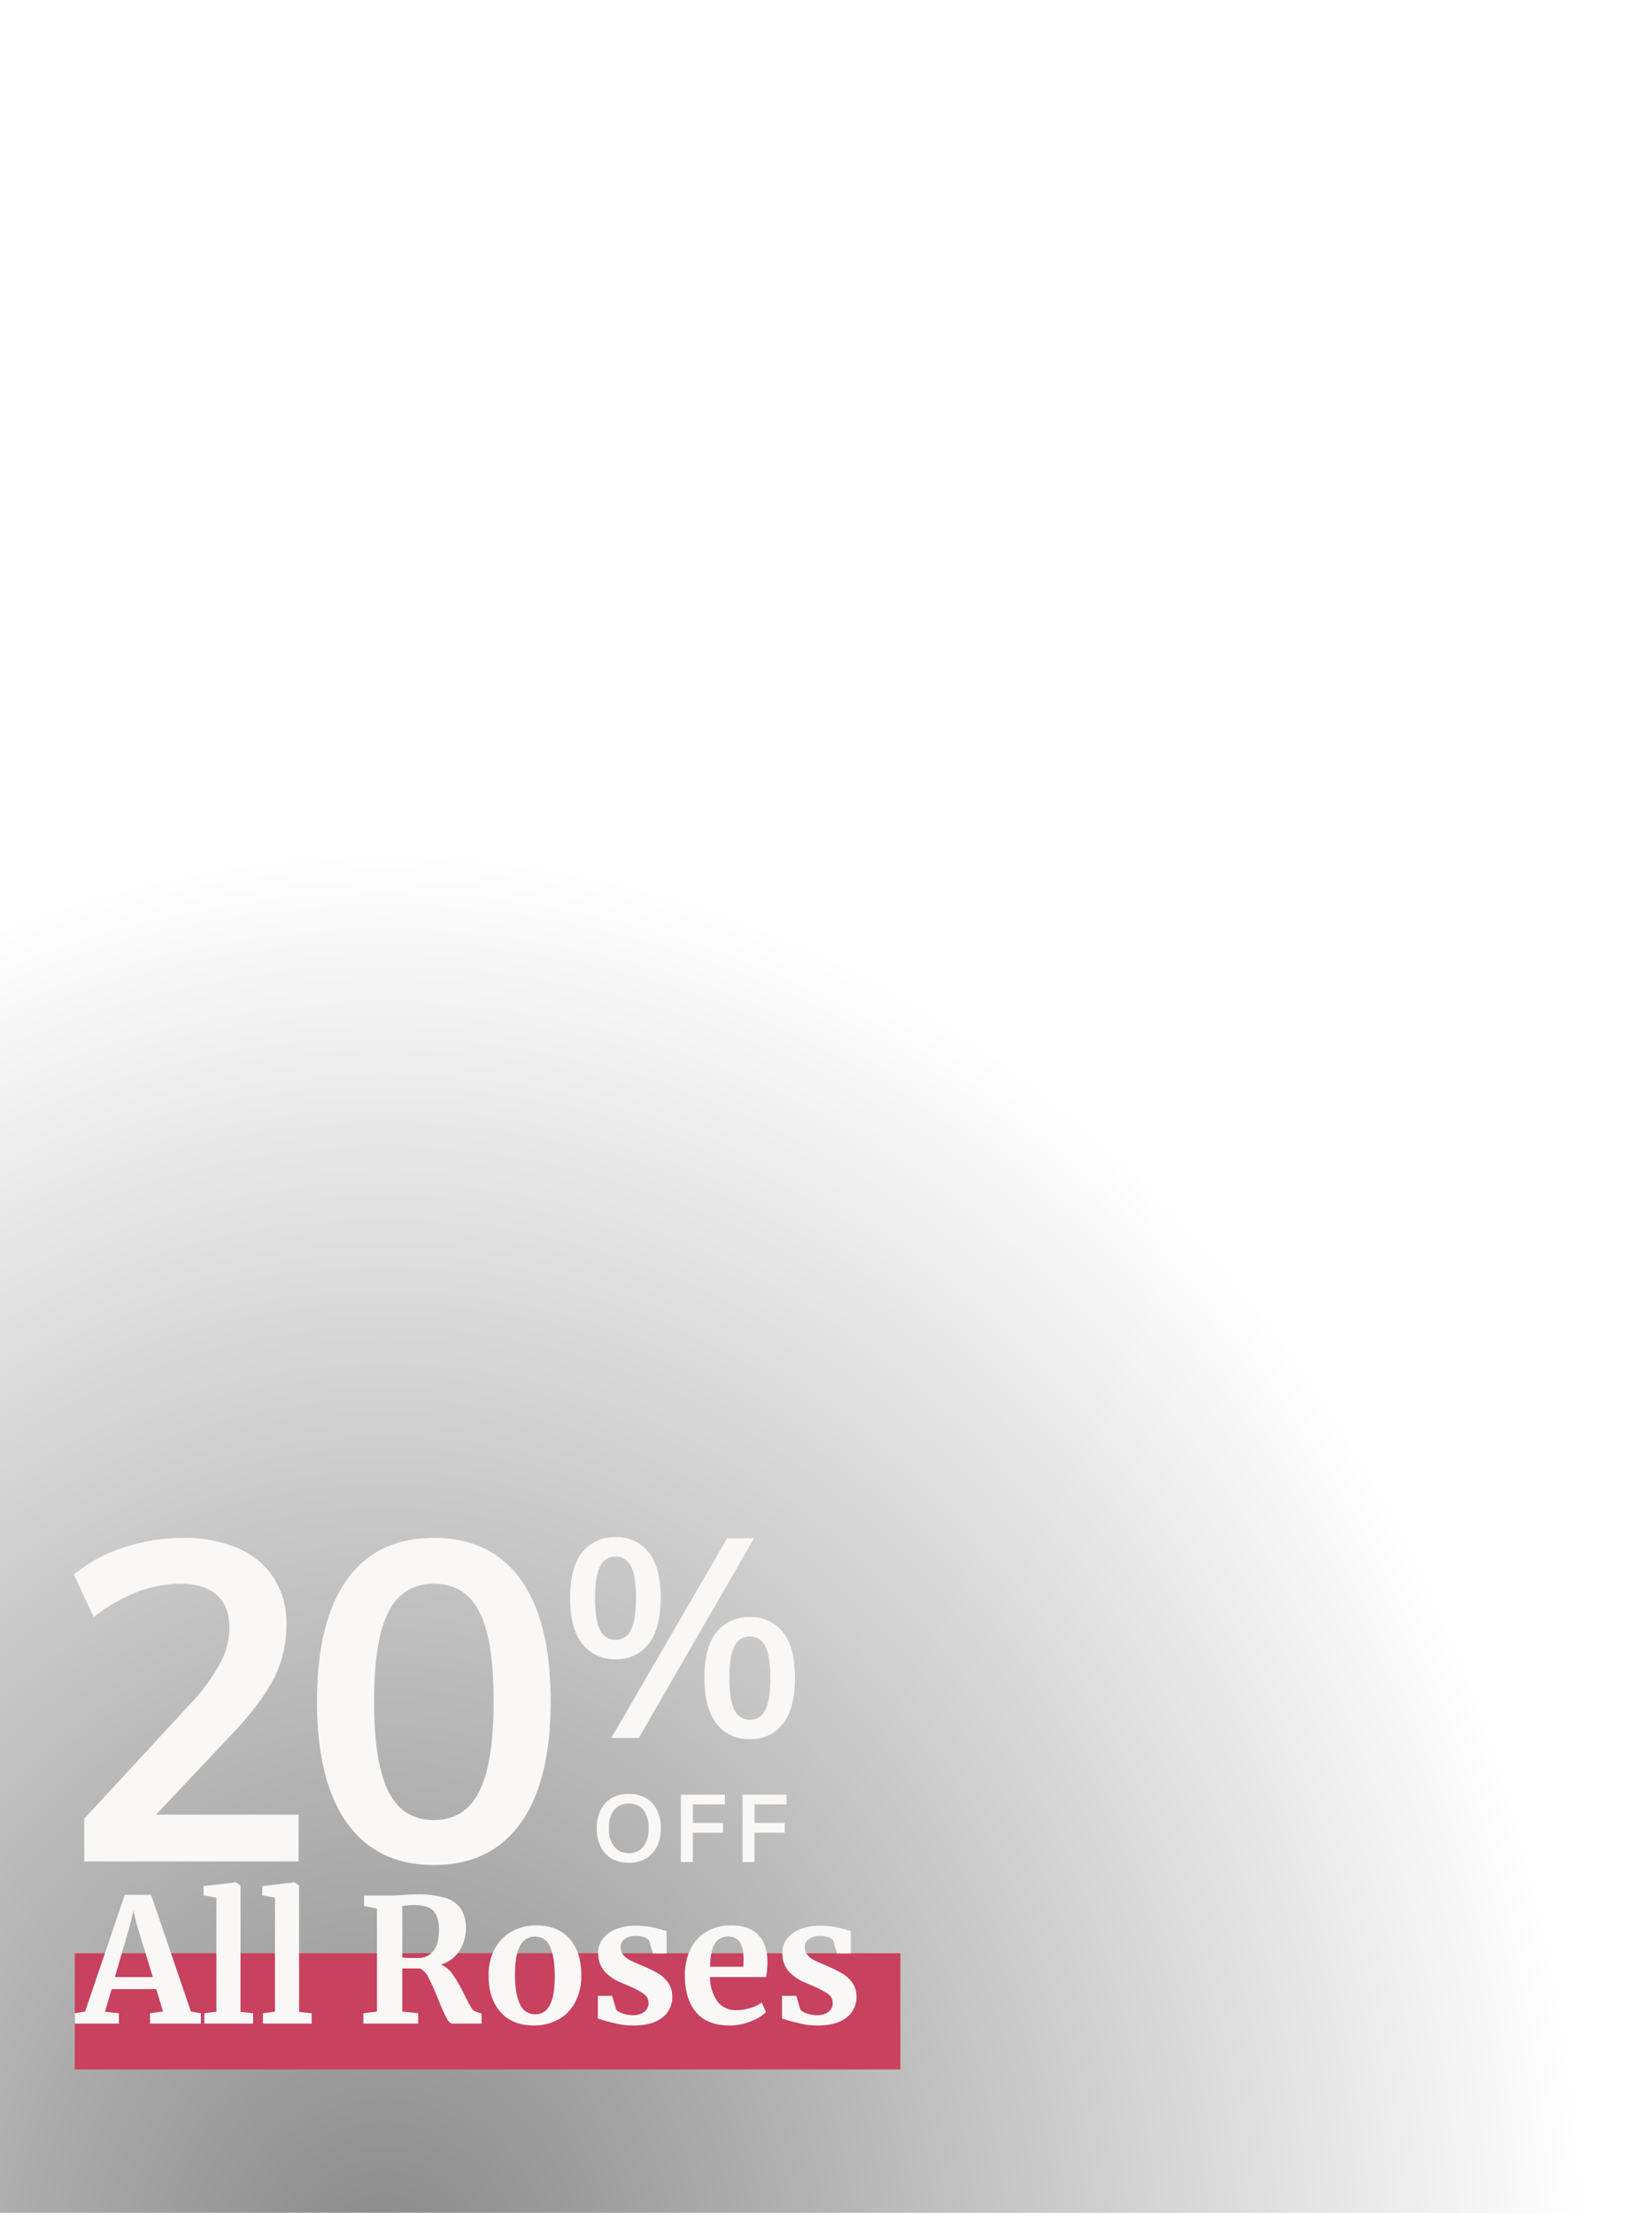 <svg xmlns="http://www.w3.org/2000/svg" xmlns:xlink="http://www.w3.org/1999/xlink" width="489" height="655" viewBox="0 0 489 655">
  <defs>
    <clipPath id="clip-path">
      <rect id="Rectangle_20585" data-name="Rectangle 20585" width="625" height="660" fill="#fff" stroke="#707070" stroke-width="1"/>
    </clipPath>
    <radialGradient id="radial-gradient" cx="0.312" cy="0.749" r="0.5" gradientUnits="objectBoundingBox">
      <stop offset="0"/>
      <stop offset="1" stop-opacity="0"/>
    </radialGradient>
    <filter id="Path_258197" x="167.654" y="522.01" width="74.196" height="38.384" filterUnits="userSpaceOnUse">
      <feOffset dy="3" input="SourceAlpha"/>
      <feGaussianBlur stdDeviation="3" result="blur"/>
      <feFlood flood-opacity="0.161"/>
      <feComposite operator="in" in2="blur"/>
      <feComposite in="SourceGraphic"/>
    </filter>
    <filter id="Path_258198" x="12.89" y="446.233" width="159.113" height="114.824" filterUnits="userSpaceOnUse">
      <feOffset dy="3" input="SourceAlpha"/>
      <feGaussianBlur stdDeviation="3" result="blur-2"/>
      <feFlood flood-opacity="0.278"/>
      <feComposite operator="in" in2="blur-2"/>
      <feComposite in="SourceGraphic"/>
    </filter>
    <filter id="Path_258199" x="159.757" y="446.023" width="84.566" height="77.76" filterUnits="userSpaceOnUse">
      <feOffset dy="3" input="SourceAlpha"/>
      <feGaussianBlur stdDeviation="3" result="blur-3"/>
      <feFlood flood-opacity="0.18"/>
      <feComposite operator="in" in2="blur-3"/>
      <feComposite in="SourceGraphic"/>
    </filter>
    <clipPath id="clip-offers_allroses_overlay_489x655_mobile_v1">
      <rect width="489" height="655"/>
    </clipPath>
  </defs>
  <g id="offers_allroses_overlay_489x655_mobile_v1" clip-path="url(#clip-offers_allroses_overlay_489x655_mobile_v1)">
    <g id="Group_42995" data-name="Group 42995" transform="translate(-160 -631)">
      <g id="Group_40681" data-name="Group 40681" transform="translate(160 629)">
        <g id="Group_39587" data-name="Group 39587" transform="translate(0)">
          <g id="Mask_Group_37424" data-name="Mask Group 37424" clip-path="url(#clip-path)">
            <path id="PRI1938_PrimroseHectare-293" d="M0,0H715.067V830.5H0Z" transform="translate(-110.067 50)" opacity="0.47" fill="url(#radial-gradient)"/>
            <g id="Group_42922" data-name="Group 42922" transform="translate(-158.444 132.232)">
              <g transform="matrix(1, 0, 0, 1, 158.44, -130.23)" filter="url(#Path_258197)">
                <path id="Path_258197-2" data-name="Path 258197" d="M11,.224a9.886,9.886,0,0,1-5.04-1.232A8.216,8.216,0,0,1,2.688-4.536,12.014,12.014,0,0,1,1.54-9.968a11.993,11.993,0,0,1,1.148-5.446,8.232,8.232,0,0,1,3.276-3.514A9.886,9.886,0,0,1,11-20.16a9.945,9.945,0,0,1,5.068,1.232,8.233,8.233,0,0,1,3.276,3.514A11.926,11.926,0,0,1,20.5-10a11.959,11.959,0,0,1-1.162,5.46,8.329,8.329,0,0,1-3.276,3.528A9.868,9.868,0,0,1,11,.224Zm0-2.856a5.3,5.3,0,0,0,4.312-1.89A8.375,8.375,0,0,0,16.884-10a8.257,8.257,0,0,0-1.568-5.446A5.336,5.336,0,0,0,11-17.3,5.3,5.3,0,0,0,6.72-15.442,8.257,8.257,0,0,0,5.152-10,8.375,8.375,0,0,0,6.72-4.522,5.27,5.27,0,0,0,11-2.632ZM26.432,0V-19.936H39.48v2.884H29.988v5.488H38.92V-8.68H29.988V0ZM44.688,0V-19.936H57.736v2.884H48.244v5.488h8.932V-8.68H48.244V0Z" transform="translate(175.11 548.17)" fill="#f9f8f6"/>
              </g>
              <g id="Component_12_544" data-name="Component 12 – 544" transform="translate(180.577 426.947)">
                <rect id="Rectangle_22321" data-name="Rectangle 22321" width="244.387" height="34.381" transform="translate(0 21)" fill="#c8415e"/>
                <path id="Path_258196" data-name="Path 258196" d="M13.923-38.1h7.8L33.507-3.57l2.958.51V0H21.42V-3.06l3.825-.51L23.256-10.2H10.047L8.058-3.519l4.131.459V0H-.816L-.867-3.06l3.06-.51Zm3.519,8.619-.918-3.978-.969,4.029L11.016-13.77h11.22Zm23.613-7.8-3.774-.663V-40.7l9.435-1.122h.1l1.377.969V-3.468l3.723.408V0H37.485V-3.06l3.57-.459Zm17.34,0-3.774-.663V-40.7l9.435-1.122h.1l1.377.969V-3.468l3.723.408V0H54.825V-3.06l3.57-.459ZM84.558-3.06l4.029-.51v-30.5l-3.825-.714v-3.111h7.395q.969,0,2.142-.051t1.785-.1q2.652-.2,4.386-.2a26.941,26.941,0,0,1,8.415,1.071,8.468,8.468,0,0,1,4.59,3.264,10.41,10.41,0,0,1,1.428,5.763,12.058,12.058,0,0,1-1.887,6.528,9.606,9.606,0,0,1-5.457,4.131,8.53,8.53,0,0,1,3.621,3.162,46.683,46.683,0,0,1,3.366,5.967q1.275,2.5,1.964,3.6a2.517,2.517,0,0,0,1.352,1.25l1.683.51V0h-8.67q-.816,0-1.708-1.658a55.437,55.437,0,0,1-2.321-5.228q-1.683-4.182-2.907-6.528a5.86,5.86,0,0,0-2.6-2.907H96.084V-3.57l4.692.51V0H84.558Zm16.218-16.371a5.434,5.434,0,0,0,4.539-2.091q1.632-2.091,1.632-6.273,0-3.723-1.606-5.508t-5.534-1.785a19.471,19.471,0,0,0-2.423.127q-.995.128-1.3.128v15.3a24.8,24.8,0,0,0,2.958.1Zm20.859,5.3a16.276,16.276,0,0,1,1.912-8.16,12.687,12.687,0,0,1,5.126-5.075,14.651,14.651,0,0,1,6.987-1.709q6.426,0,9.919,3.953t3.493,10.736a16.532,16.532,0,0,1-1.913,8.236,12.354,12.354,0,0,1-5.1,5.049A14.969,14.969,0,0,1,135.048.561q-6.375,0-9.894-3.953T121.635-14.127ZM135.456-2.754q5.763,0,5.763-11.118,0-5.814-1.377-8.849a4.644,4.644,0,0,0-4.488-3.034q-5.916,0-5.916,11.118,0,5.814,1.453,8.848A4.789,4.789,0,0,0,135.456-2.754Zm23.919-1.428a3.831,3.831,0,0,0,1.862,1.148,8.427,8.427,0,0,0,2.932.536,5.531,5.531,0,0,0,3.6-.995,3.244,3.244,0,0,0,1.2-2.627,3.2,3.2,0,0,0-1.479-2.728,30.417,30.417,0,0,0-5-2.576l-1.428-.612a13.447,13.447,0,0,1-5.253-3.57,8.188,8.188,0,0,1-1.734-5.406,6.606,6.606,0,0,1,1.377-4.106,9,9,0,0,1,3.876-2.83,15.16,15.16,0,0,1,5.763-1.02,23.673,23.673,0,0,1,4.105.306q1.708.306,3.6.816a7.405,7.405,0,0,0,1.53.408v6.681h-4.029l-1.173-3.876a2.674,2.674,0,0,0-1.377-.918,6.844,6.844,0,0,0-2.448-.408,5.635,5.635,0,0,0-3.34.892,2.871,2.871,0,0,0-1.249,2.474,3.37,3.37,0,0,0,.867,2.372,6.543,6.543,0,0,0,1.887,1.453q1.02.51,3.774,1.683a39.57,39.57,0,0,1,4.564,2.244,9.606,9.606,0,0,1,3.009,2.78A7.055,7.055,0,0,1,176-7.905a7.444,7.444,0,0,1-2.958,6.12Q170.085.561,164.526.561A21.594,21.594,0,0,1,159.859.1q-2.065-.459-4.769-1.224l-1.122-.357V-8.211H158.2ZM193.035.561q-6.732,0-10.021-3.953t-3.29-10.787a17.374,17.374,0,0,1,1.708-7.956,12.085,12.085,0,0,1,4.82-5.151,14.192,14.192,0,0,1,7.191-1.785q5.1,0,7.854,2.678t2.856,7.625a22.373,22.373,0,0,1-.408,5H187.17a12.5,12.5,0,0,0,2.193,7.217,6.732,6.732,0,0,0,5.661,2.576,13.7,13.7,0,0,0,4.105-.663,11.132,11.132,0,0,0,3.34-1.581l1.275,2.805a12.519,12.519,0,0,1-4.463,2.729A16.517,16.517,0,0,1,193.035.561Zm3.978-17.391q.1-1.428.1-2.193,0-6.783-4.539-6.783a4.444,4.444,0,0,0-3.876,1.989q-1.377,1.989-1.53,6.987ZM213.894-4.182a3.831,3.831,0,0,0,1.862,1.148,8.427,8.427,0,0,0,2.932.536,5.531,5.531,0,0,0,3.6-.995,3.244,3.244,0,0,0,1.2-2.627A3.2,3.2,0,0,0,222-8.849a30.417,30.417,0,0,0-5-2.576l-1.428-.612a13.447,13.447,0,0,1-5.253-3.57,8.188,8.188,0,0,1-1.734-5.406,6.606,6.606,0,0,1,1.377-4.106,9,9,0,0,1,3.876-2.83,15.16,15.16,0,0,1,5.763-1.02,23.673,23.673,0,0,1,4.105.306q1.708.306,3.6.816a7.405,7.405,0,0,0,1.53.408v6.681h-4.029l-1.173-3.876a2.674,2.674,0,0,0-1.377-.918,6.844,6.844,0,0,0-2.448-.408,5.635,5.635,0,0,0-3.34.892,2.871,2.871,0,0,0-1.249,2.474,3.37,3.37,0,0,0,.867,2.372,6.543,6.543,0,0,0,1.887,1.453q1.02.51,3.774,1.683a39.57,39.57,0,0,1,4.564,2.244,9.606,9.606,0,0,1,3.009,2.78,7.055,7.055,0,0,1,1.2,4.157,7.444,7.444,0,0,1-2.958,6.12Q224.6.561,219.045.561A21.594,21.594,0,0,1,214.378.1q-2.065-.459-4.769-1.224l-1.122-.357V-8.211h4.233Z" transform="translate(0.867 41.82)" fill="#f9f8f6"/>
              </g>
            </g>
            <g transform="matrix(1, 0, 0, 1, 0, 2)" filter="url(#Path_258198)">
              <path id="Path_258198-2" data-name="Path 258198" d="M9.576,0V-12.635L41.629-47.348a56.515,56.515,0,0,0,8.246-11.438,22.316,22.316,0,0,0,2.66-10.241q0-6.517-3.724-9.842T38.038-82.194A35.806,35.806,0,0,0,25.2-79.733a50.794,50.794,0,0,0-12.835,7.381l-5.852-12.5a41.32,41.32,0,0,1,14.5-7.98A56.019,56.019,0,0,1,38.836-95.76,39.836,39.836,0,0,1,55.062-92.7,23.639,23.639,0,0,1,65.7-83.856a24.879,24.879,0,0,1,3.724,13.765,34.676,34.676,0,0,1-3.458,15.362Q62.51-47.614,54.264-38.7L25.4-8.113l-2-5.719H73.017V0ZM113.05,1.064q-16.758,0-25.669-12.369T78.47-47.348q0-23.674,8.844-36.043T113.05-95.76q16.891,0,25.736,12.369t8.844,35.91q0,23.807-8.911,36.176T113.05,1.064Zm0-13.3q9.177,0,13.433-8.446t4.256-26.8q0-18.221-4.256-26.467T113.05-82.194q-9.177,0-13.433,8.313t-4.256,26.4q0,18.354,4.256,26.8T113.05-12.236Z" transform="translate(15.37 547.99)" fill="#f9f8f6"/>
            </g>
            <g transform="matrix(1, 0, 0, 1, 0, 2)" filter="url(#Path_258199)">
              <path id="Path_258199-2" data-name="Path 258199" d="M15.77-23.323a11.91,11.91,0,0,1-9.836-4.523Q2.324-32.37,2.324-41.417q0-9.13,3.611-13.571a12,12,0,0,1,9.836-4.44,11.882,11.882,0,0,1,9.794,4.44q3.569,4.441,3.569,13.571,0,9.047-3.569,13.57A11.794,11.794,0,0,1,15.77-23.323Zm0-5.727a4.85,4.85,0,0,0,4.565-2.905q1.494-2.9,1.494-9.462,0-6.474-1.494-9.379a4.85,4.85,0,0,0-4.565-2.9,4.85,4.85,0,0,0-4.565,2.9q-1.494,2.905-1.494,9.379,0,6.557,1.494,9.462A4.85,4.85,0,0,0,15.77-29.05ZM14.525,0,48.8-59.1h7.968L22.659,0Zm41,.332a11.91,11.91,0,0,1-9.836-4.524q-3.611-4.523-3.611-13.571,0-9.13,3.611-13.571a12,12,0,0,1,9.836-4.441,11.882,11.882,0,0,1,9.794,4.441q3.569,4.441,3.569,13.571,0,9.047-3.569,13.571A11.794,11.794,0,0,1,55.527.332Zm0-5.727a4.85,4.85,0,0,0,4.565-2.9q1.494-2.905,1.494-9.462,0-6.474-1.494-9.379a4.85,4.85,0,0,0-4.565-2.9,4.85,4.85,0,0,0-4.565,2.9q-1.494,2.905-1.494,9.379,0,6.557,1.494,9.462A4.85,4.85,0,0,0,55.527-5.4Z" transform="translate(166.43 511.45)" fill="#f9f8f6"/>
            </g>
          </g>
        </g>
      </g>
    </g>
  </g>
</svg>
